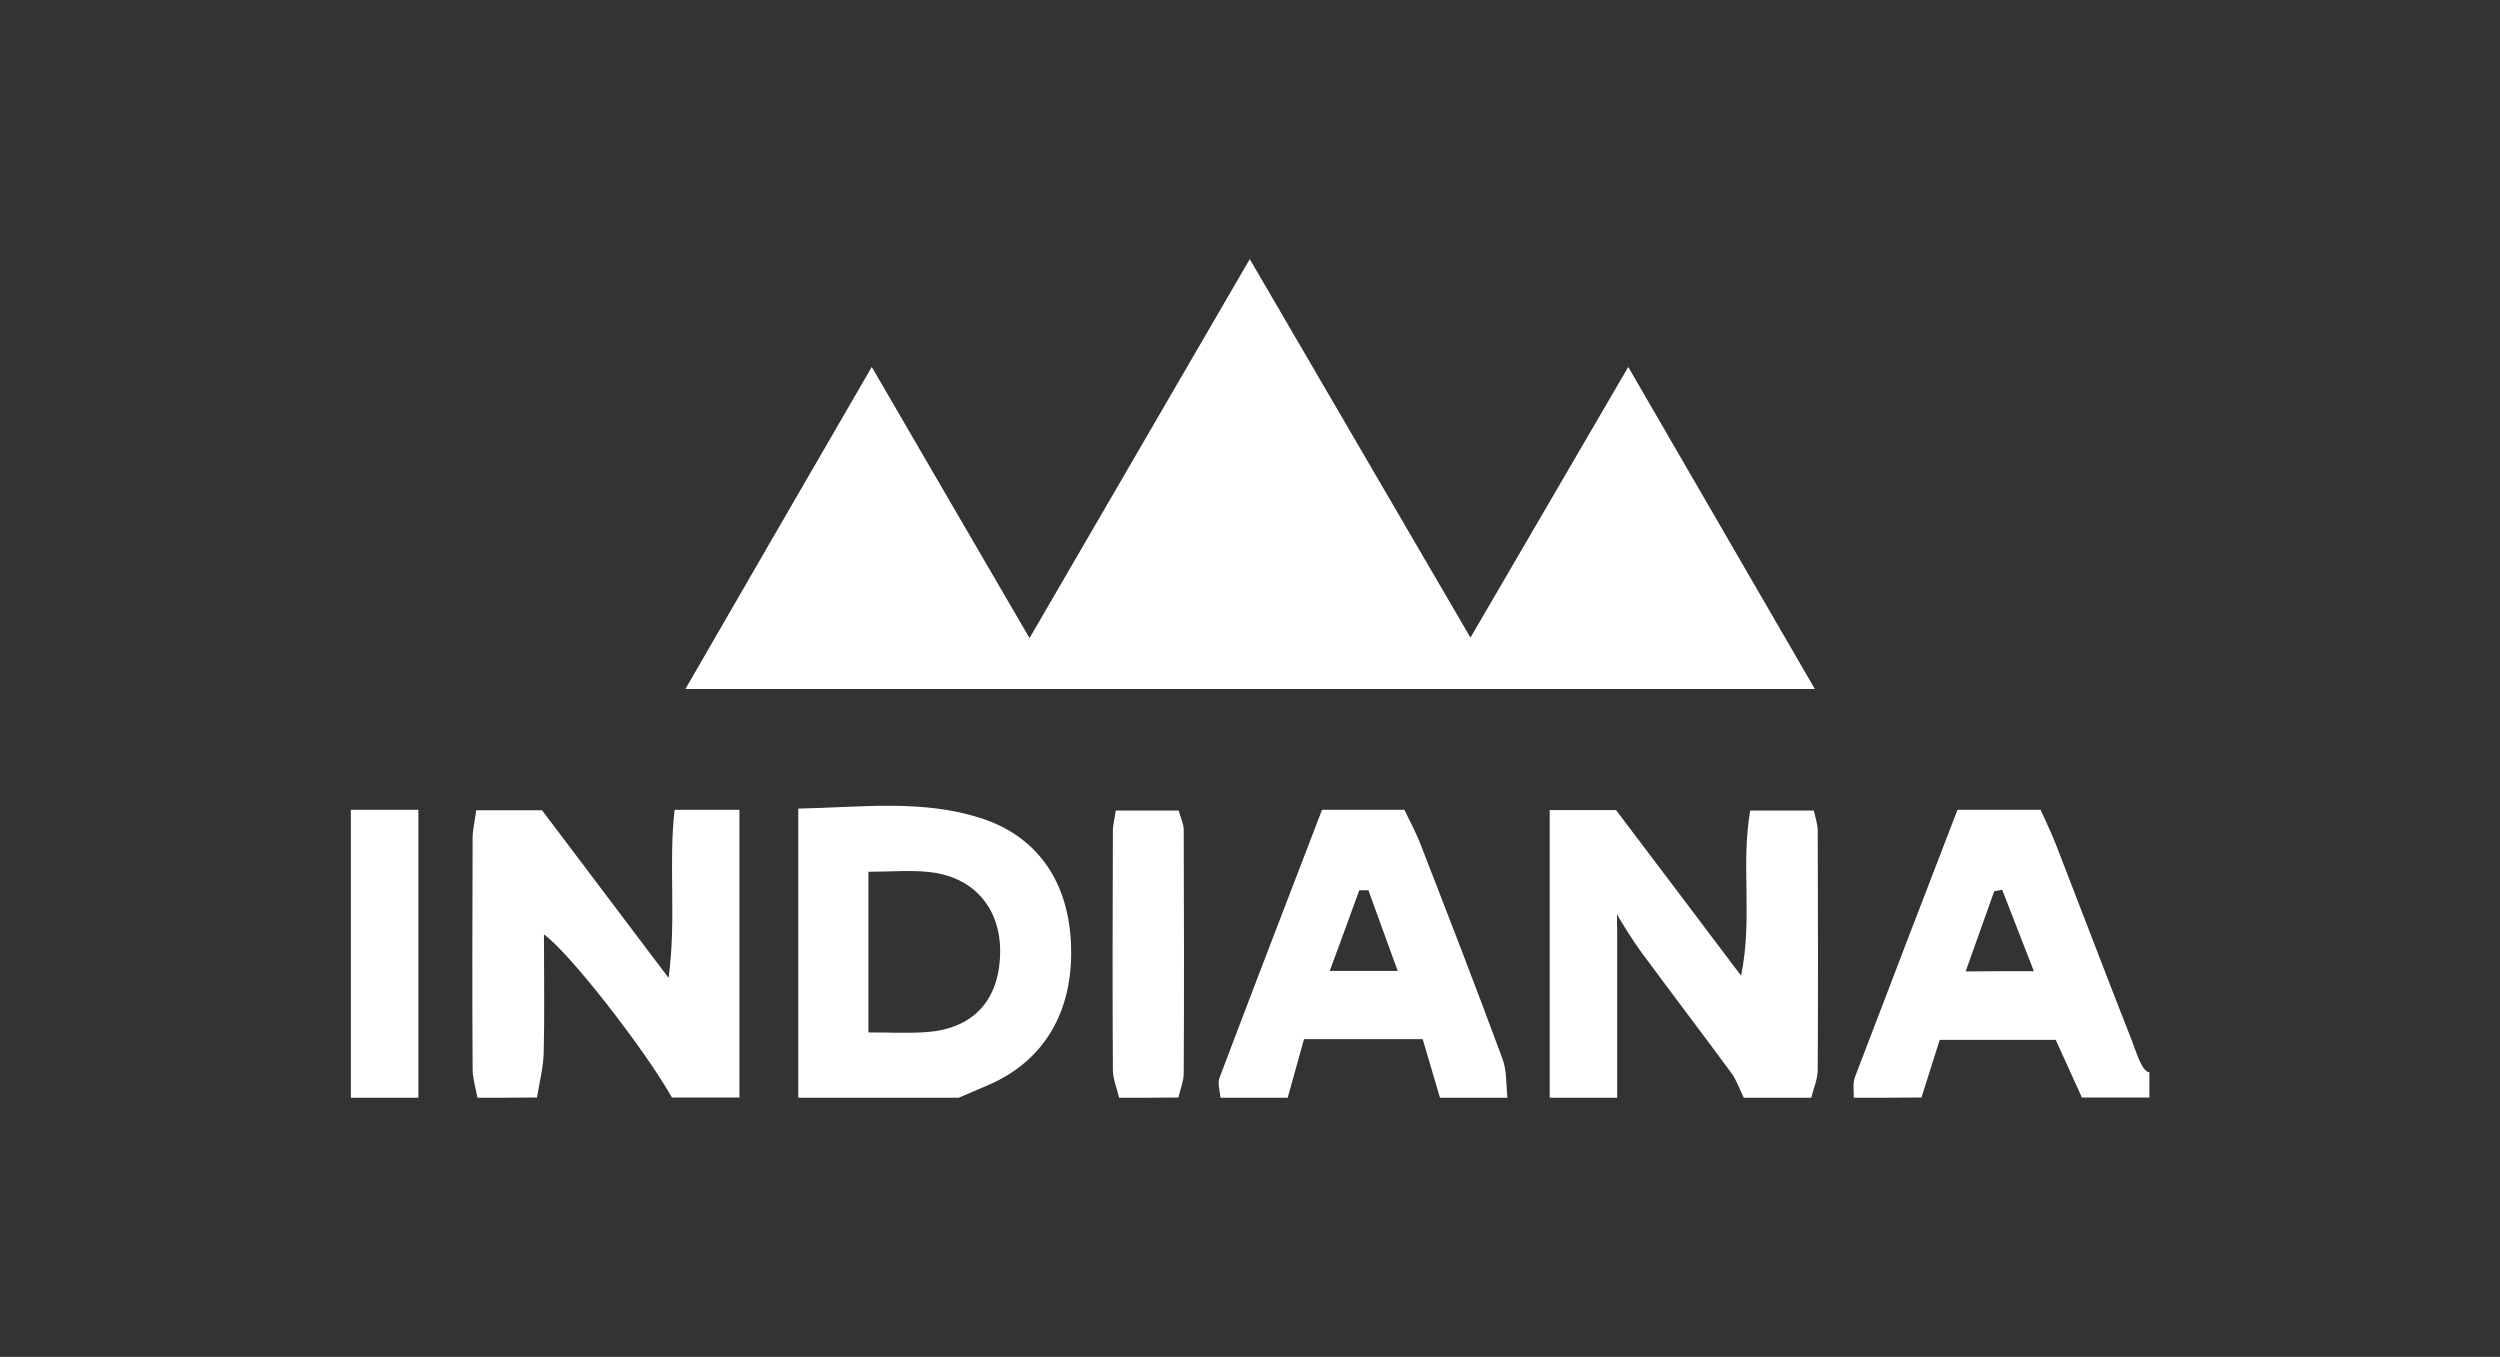 <svg xmlns="http://www.w3.org/2000/svg" xmlns:xlink="http://www.w3.org/1999/xlink" id="Livello_1" x="0px" y="0px" viewBox="0 0 1041 565" style="enable-background:new 0 0 1041 565;" xml:space="preserve"><rect x="0" y="0" width="1041" height="565" fill="#333333" stroke="none"/><style type="text/css">	.st0{fill:#FFFFFF;}</style><g>	<path class="st0" d="M645.3,457.1c0-39.5,0-79,0-119.8c9.6,0,18.1,0,27.6,0c16.6,21.9,33.3,44.1,52.1,69  c4.9-24.4-0.2-46.2,3.8-68.8c8.7,0,17.1,0,26.5,0c0.6,3,1.6,5.7,1.6,8.4c0.1,33.2,0.2,66.4,0,99.6c0,3.9-1.8,7.8-2.7,11.6  c-9.4,0-18.7,0-28.1,0c-1.7-3.5-3-7.4-5.3-10.5c-12.4-16.8-25.1-33.5-37.5-50.3c-2.3-3.1-8.2-12.2-10-15.7l0.1,8.7  c0,22.6,0,45.2,0,67.8C664,457.1,654.7,457.1,645.3,457.1z"></path>	<path class="st0" d="M198.8,457.1c-0.7-4-2-8-2-12c-0.2-32.1-0.1-64.1,0-96.2c0-3.4,0.9-6.8,1.5-11.5c8.9,0,17.4,0,27.4,0  c16.6,22,33.8,44.7,52.7,69.8c3.3-24.7-0.1-47,2.5-70c9.4,0,17.8,0,27,0c0,40.8,0,80.3,0,119.8c-9.4,0-18.7,0-28.1,0  c-11.5-20.3-42.9-60.6-53.3-67.9c0,16.9,0.3,33.2-0.1,49.4c-0.2,6.2-1.8,12.3-2.8,18.5C215.2,457.1,207,457.1,198.8,457.1z"></path>	<path class="st0" d="M332.4,457.1c0-39.4,0-78.8,0-120.4c26.1-0.5,51.7-4,76.4,4.1c23.8,7.8,36.5,27.2,37.2,53.4  c0.8,27.2-11.3,47.5-34.2,57.5c-4.2,1.8-8.4,3.6-12.6,5.4C377,457.1,354.7,457.1,332.4,457.1z M361.6,363c0,23,0,44.3,0,66.9  c8.7,0,16.2,0.4,23.7-0.1c19.1-1.2,30.1-12.3,31.1-31.1c1.1-19.2-9.9-33.2-28.7-35.5C379.7,362.2,371.4,363,361.6,363z"></path>	<path class="st0" d="M771.9,457.1c0.1-2.9-0.5-6,0.5-8.6c14-36.8,28.2-73.6,42.7-111.3c11.4,0,22.2,0,34.6,0  c2.1,4.7,4.6,9.8,6.6,15c10.5,27,20.8,54.2,31.4,81.1c1.8,4.6,4.2,13.1,7.3,13.2c0,3.5,0,7,0,10.5c-9.4,0-18.7,0-28.1,0  c-3.8-8.3-7.5-16.5-10.9-24c-17.1,0-32.5,0-48.3,0c-2.7,8.6-5.2,16.3-7.6,24C790.6,457.1,781.2,457.1,771.9,457.1z M846.9,404.4  c-5-12.8-9.1-23.3-13.2-33.9c-1.1,0.2-2.2,0.4-3.3,0.6c-3.8,10.7-7.6,21.3-11.9,33.4C827.9,404.4,835.8,404.4,846.9,404.4z"></path>	<path class="st0" d="M508.2,457.1c-0.2-2.8-1.3-5.9-0.4-8.3c14-37,28.2-73.9,42.7-111.6c11.6,0,22.5,0,34.3,0  c2.1,4.5,4.6,9,6.5,13.8c11.6,29.9,23.2,59.7,34.3,89.8c1.9,5,1.5,10.9,2.1,16.3c-9.4,0-18.7,0-28.1,0c-2.4-8.1-4.7-16.1-7.2-24.4  c-16.9,0-32.3,0-49.4,0c-2.3,8.3-4.5,16.3-6.8,24.4C526.9,457.1,517.6,457.1,508.2,457.1z M569.8,370.7c-1.3,0-2.6,0-3.8,0  c-3.9,10.7-7.8,21.5-12.3,33.6c10,0,18.4,0,28.3,0C577.6,392.1,573.7,381.4,569.8,370.7z"></path>	<path class="st0" d="M466,457.1c-0.9-3.9-2.6-7.8-2.6-11.7c-0.2-33.2-0.1-66.4,0-99.6c0-2.3,0.7-4.5,1.2-8.3c8.5,0,16.9,0,26.2,0  c0.7,2.8,2.1,5.4,2.1,8.1c0.1,33.8,0.2,67.6,0,101.3c0,3.4-1.5,6.7-2.2,10.1C482.4,457.1,474.2,457.1,466,457.1z"></path>	<path class="st0" d="M146.1,457.1c0-39.5,0-79.1,0-119.9c10.1,0,18.5,0,28.1,0c0,40.8,0,80.3,0,119.9  C164.9,457.1,155.5,457.1,146.1,457.1z"></path>	<path class="st0" d="M428.7,265.7c30.9-53.1,60.4-103.9,91.7-157.8c31.1,53.3,60.8,104.3,91.9,157.6c22.2-38,43.2-74.1,65.7-112.7  c26.2,45.2,51.3,88.5,77.7,134.1c-157.8,0-312.5,0-470.3,0c26.1-45.2,51.1-88.4,77.6-134.1C385.1,190.9,406.3,227.2,428.7,265.7z"></path></g></svg>